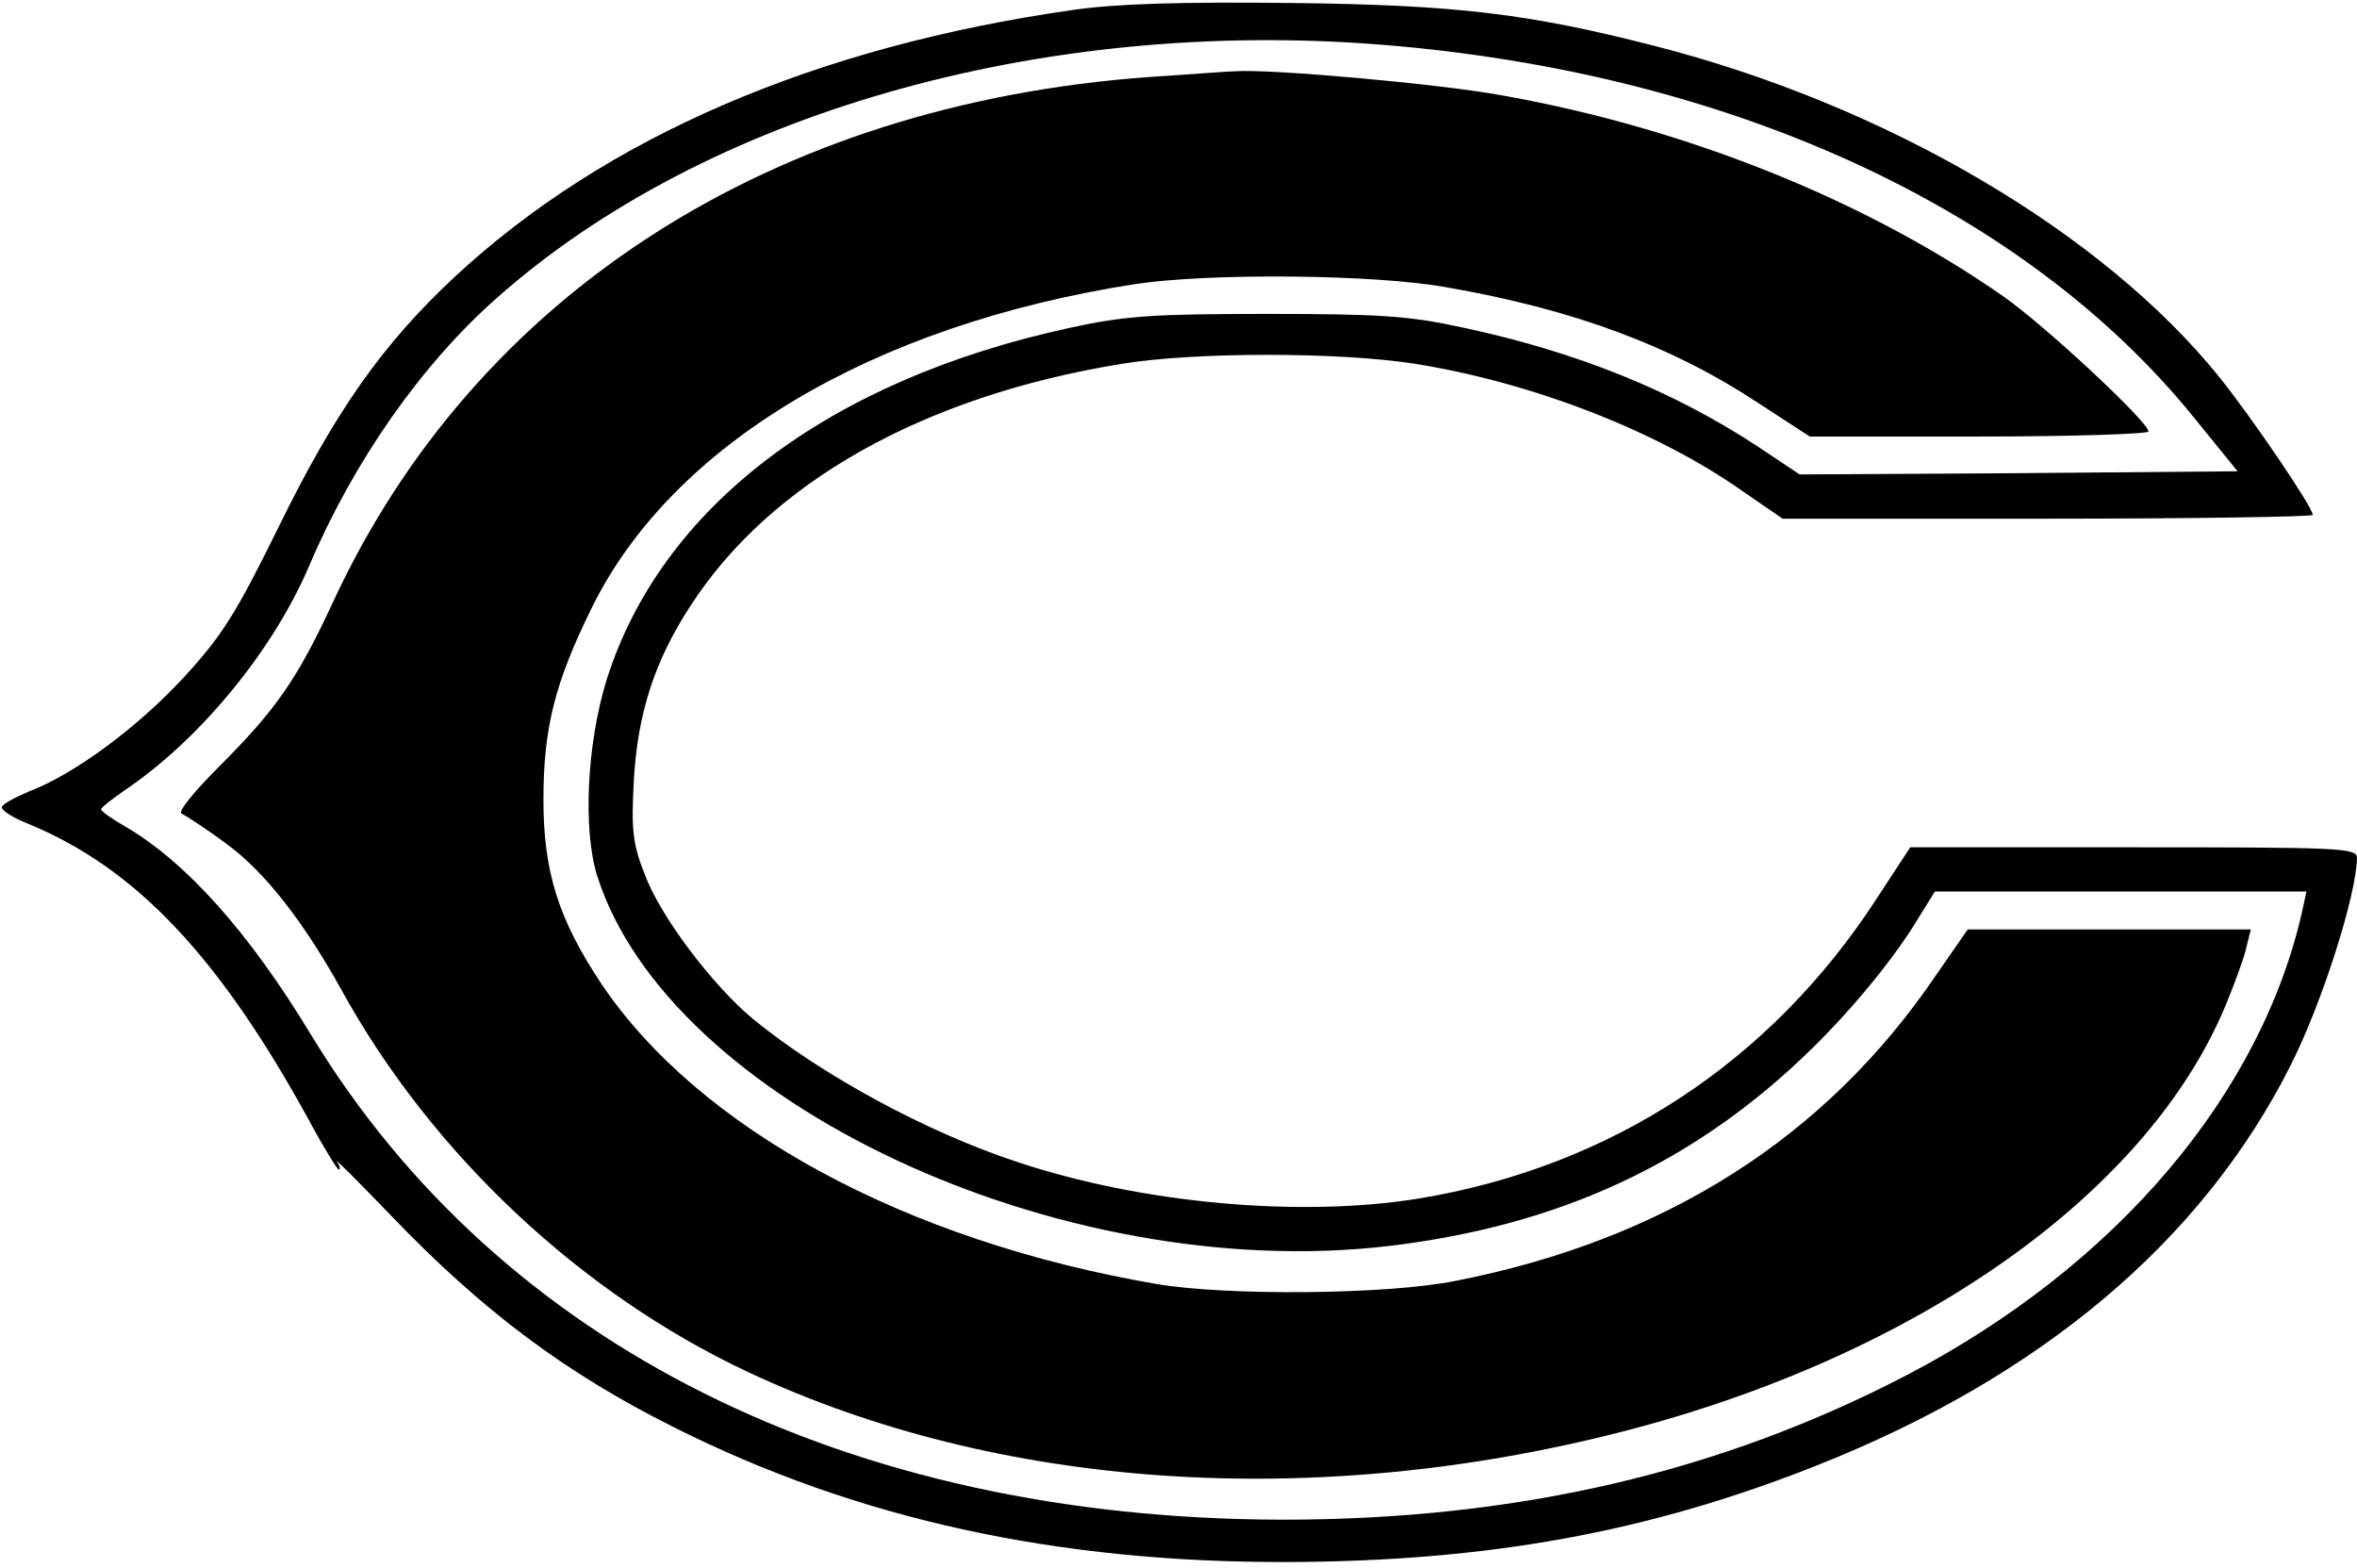 <?xml version="1.0" encoding="UTF-8" standalone="yes"?>
<svg version="1.0" xmlns="http://www.w3.org/2000/svg" width="372.531" height="247.838" viewBox="0 0 373 248" preserveAspectRatio="xMidYMid meet">
  <g transform="translate(0,248) scale(0.1,-0.1)" fill="#000000" stroke="none">
    <path d="M1698 2465 c-407 -58 -740 -201 -978 -422 -115 -107 -190 -214 -280
-398 -67 -136 -89 -171 -150 -237 -72 -78 -173 -153 -245 -180 -21 -9 -40 -19
-42 -24 -2 -5 17 -17 42 -27 170 -70 302 -210 444 -469 23 -43 45 -78 47 -78
3 0 2 6 -3 13 -4 6 35 -33 87 -87 144 -150 275 -248 447 -334 289 -145 605
-214 970 -213 317 1 571 47 836 152 357 141 612 356 752 634 50 99 104 269
105 328 0 16 -23 17 -353 17 l-354 0 -53 -81 c-168 -259 -421 -425 -726 -475
-186 -30 -436 -8 -634 58 -143 47 -309 137 -418 226 -65 54 -148 164 -172 230
-19 48 -21 71 -17 147 6 107 33 190 89 276 126 196 369 333 683 384 116 19
344 19 465 0 186 -30 382 -106 517 -201 l64 -44 419 0 c231 0 420 3 420 6 0
12 -95 152 -147 217 -185 230 -528 432 -898 526 -196 50 -309 64 -570 67 -174
2 -279 -1 -347 -11z m488 -55 c551 -44 1018 -259 1286 -590 l69 -85 -346 -3
-347 -2 -66 44 c-134 88 -284 149 -465 188 -87 19 -132 22 -312 22 -180 0
-225 -3 -312 -22 -383 -83 -647 -284 -733 -557 -31 -100 -38 -236 -15 -310
113 -357 731 -647 1252 -586 271 32 487 132 672 314 65 64 131 144 170 210
l23 37 294 0 294 0 -6 -28 c-65 -293 -295 -564 -626 -737 -296 -154 -617 -229
-988 -229 -688 1 -1238 275 -1537 766 -99 164 -199 275 -295 331 -21 12 -38
24 -38 27 0 3 17 16 37 30 119 80 236 222 293 357 70 164 177 317 296 422 329
292 861 444 1400 401z"/>
    <path d="M1820 2359 c-599 -43 -1068 -345 -1293 -831 -57 -123 -91 -171 -180
-260 -42 -42 -67 -73 -59 -75 6 -3 39 -24 71 -48 60 -44 121 -122 181 -230
143 -260 379 -481 643 -605 396 -186 895 -220 1383 -95 472 121 838 381 959
682 13 32 27 70 30 85 l7 28 -224 0 -224 0 -50 -72 c-174 -257 -429 -419 -760
-484 -108 -22 -363 -24 -474 -5 -397 68 -725 246 -879 476 -67 101 -91 176
-91 290 0 114 18 185 76 303 127 259 443 448 859 513 116 18 380 16 495 -5
201 -35 356 -93 491 -182 l83 -54 268 0 c147 0 268 4 268 8 0 15 -164 168
-230 214 -218 152 -501 266 -794 318 -98 18 -366 42 -421 38 -11 0 -72 -5
-135 -9z"/>
  </g>
</svg>